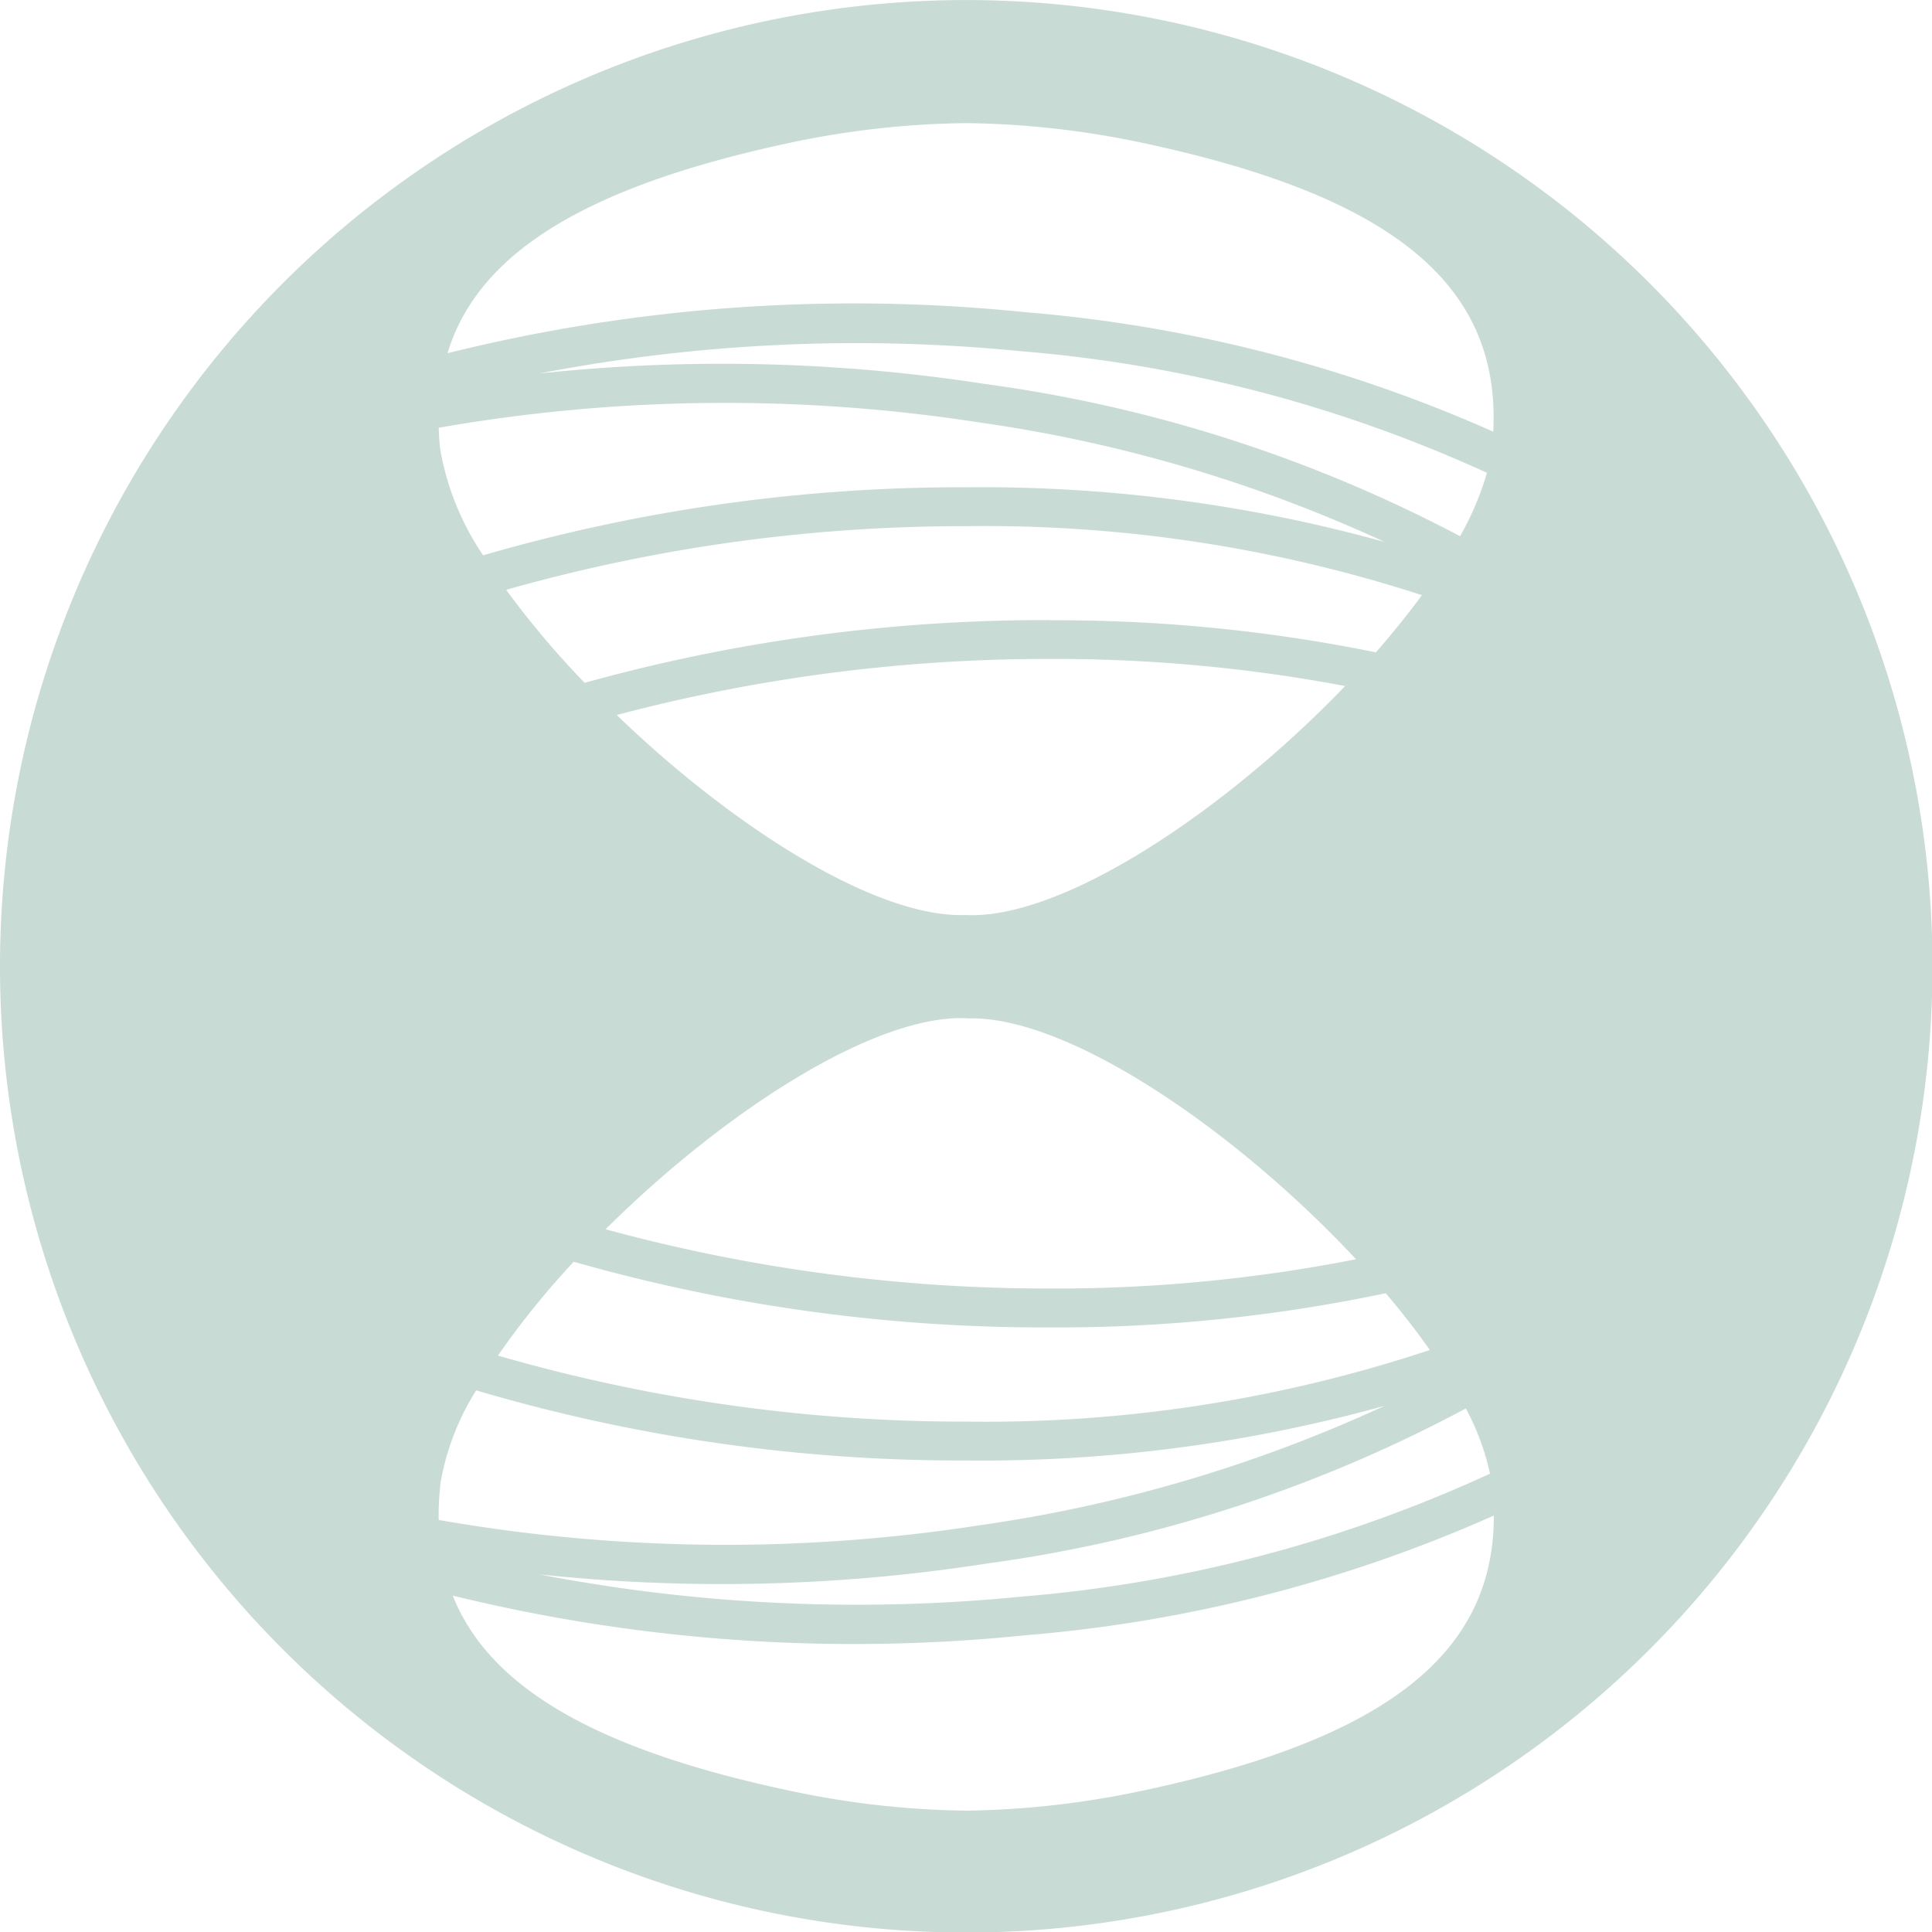 <svg xmlns="http://www.w3.org/2000/svg" width="32.592" height="32.592" viewBox="0 0 32.592 32.592">
  <path id="パス_4129" data-name="パス 4129" d="M16.3,0a16.3,16.3,0,1,0,16.3,16.3A16.3,16.3,0,0,0,16.3,0M7.425,7.565c-.014-.119-.02-.235-.024-.35a28.038,28.038,0,0,1,9.123-.089,24.483,24.483,0,0,1,6.835,2.016,25.455,25.455,0,0,0-7.039-.923A28.955,28.955,0,0,0,8.15,9.367a4.594,4.594,0,0,1-.726-1.8M16.3,17.18c1.7-.072,4.56,1.9,6.575,4.062a26.2,26.2,0,0,1-5.159.494,28.406,28.406,0,0,1-7.5-1c1.968-1.956,4.52-3.626,6.088-3.56m0-1.741c-1.518.065-3.959-1.5-5.9-3.374a28.4,28.4,0,0,1,7.315-.946,26.385,26.385,0,0,1,4.973.457c-2,2.083-4.74,3.934-6.389,3.864m1.416-4.976a28.986,28.986,0,0,0-7.856,1.058A14.932,14.932,0,0,1,8.539,9.949a28.335,28.335,0,0,1,7.78-1.074,23.868,23.868,0,0,1,7.668,1.164c-.234.319-.495.643-.777.965a26.945,26.945,0,0,0-5.5-.541m6.919-1.419a24.03,24.03,0,0,0-8.008-2.567A29.078,29.078,0,0,0,9.094,6.3a28.257,28.257,0,0,1,8.131-.376,23.493,23.493,0,0,1,7.859,2.051,4.954,4.954,0,0,1-.453,1.069M7.425,25.054a4.306,4.306,0,0,1,.608-1.6,28.869,28.869,0,0,0,8.287,1.183,25.449,25.449,0,0,0,7.039-.923,24.5,24.5,0,0,1-6.835,2.016A28.075,28.075,0,0,1,7.4,25.64a4.756,4.756,0,0,1,.028-.585m9.2,1.323a23.92,23.92,0,0,0,8.1-2.619,4.19,4.19,0,0,1,.408,1.1,23.449,23.449,0,0,1-7.91,2.075,28.279,28.279,0,0,1-8.13-.376,29.058,29.058,0,0,0,7.527-.179m7.5-3.607a23.753,23.753,0,0,1-7.8,1.209A28.307,28.307,0,0,1,8.4,22.867a14.154,14.154,0,0,1,1.278-1.583,28.917,28.917,0,0,0,8.031,1.108,26.855,26.855,0,0,0,5.668-.577c.271.32.521.64.741.955M13.362,2.4A15.046,15.046,0,0,1,16.3,2.076,15.086,15.086,0,0,1,19.23,2.4c4.143.874,6.095,2.332,5.96,4.881a24.333,24.333,0,0,0-7.9-2.016,28.374,28.374,0,0,0-9.741.693C8.077,4.21,10,3.115,13.362,2.4M19.23,30.216a15.094,15.094,0,0,1-2.934.328,15.055,15.055,0,0,1-2.934-.328c-3.2-.675-5.089-1.7-5.725-3.3a28.422,28.422,0,0,0,9.651.67A24.313,24.313,0,0,0,25.2,25.566c.007,2.406-1.95,3.8-5.967,4.65" transform="translate(0 0.001)" fill="#c9dbd5"/>
</svg>
